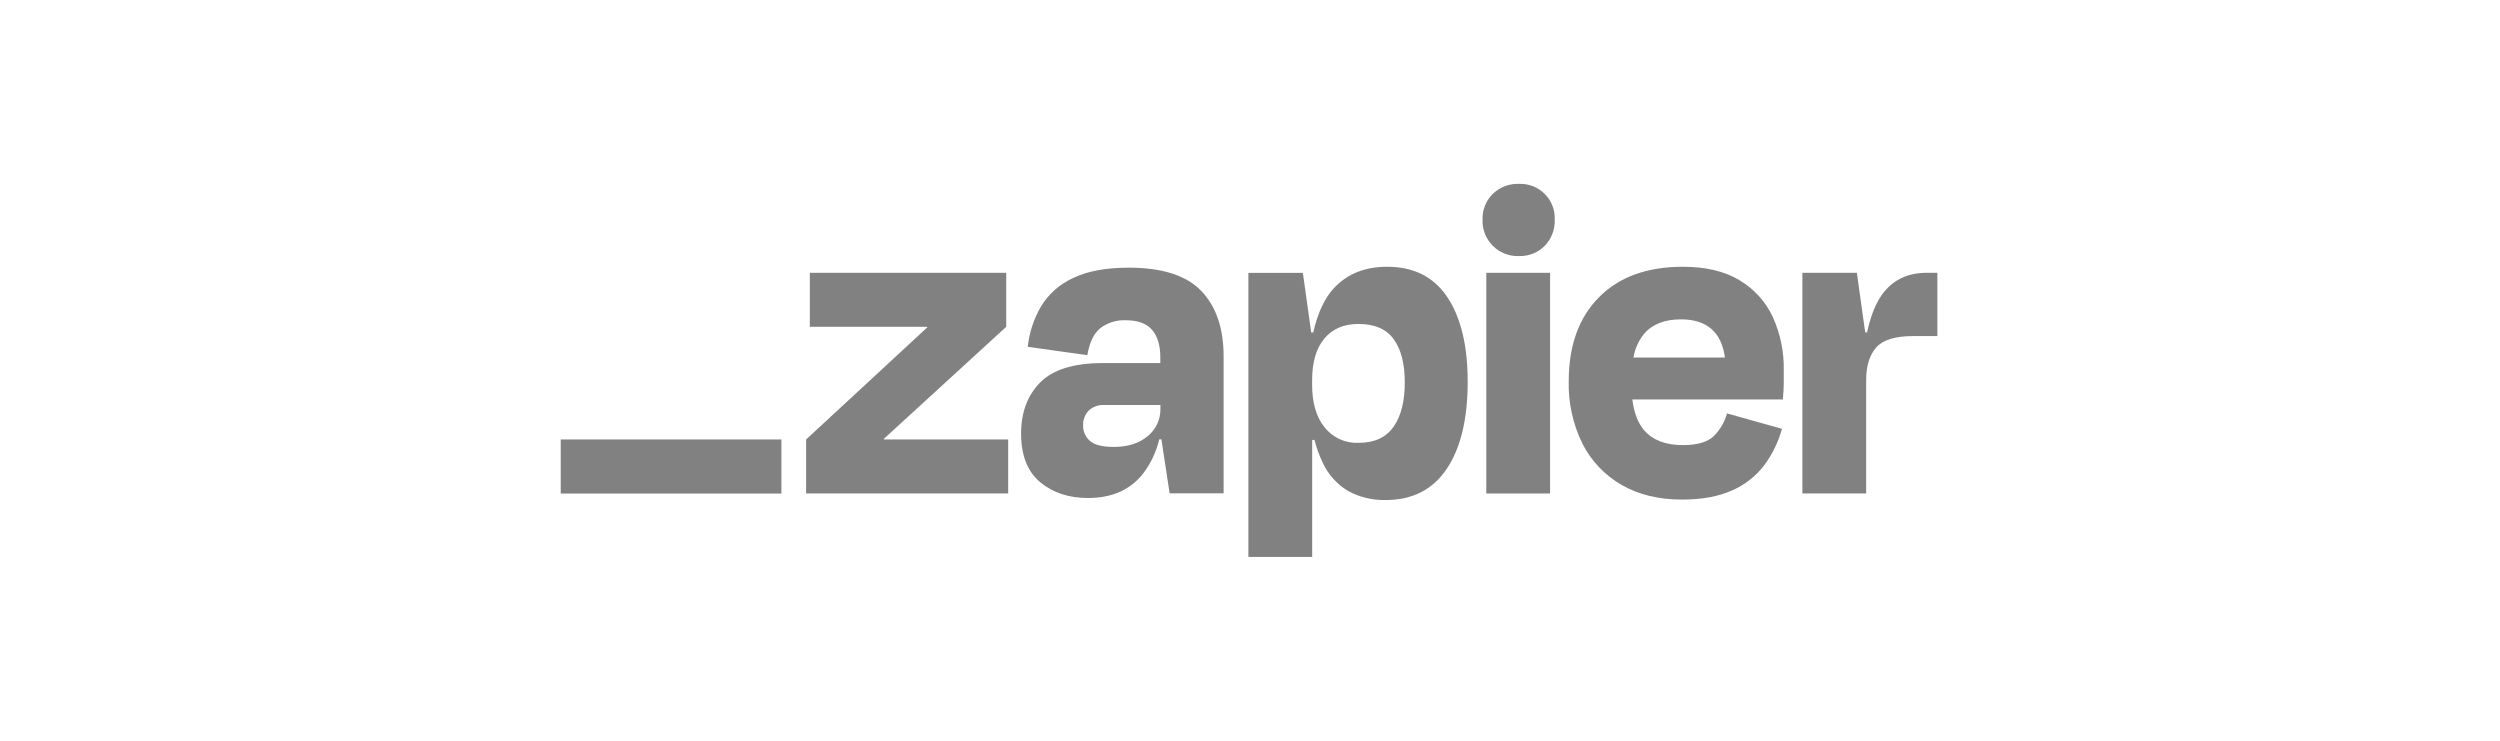 <svg xmlns="http://www.w3.org/2000/svg" width="189" height="56" viewBox="0 0 189 56" fill="none"><g clip-path="url(#clip0_17529_133196)"><path d="M66.831 33.224L66.816 33.178L76.07 24.706V20.624H61.224V24.706H70.091L70.106 24.745L60.942 33.224V37.306H76.219V33.224H66.831Z" fill="#1B1B1B" fill-opacity="0.55"></path><path d="M85.332 20.235C83.62 20.235 82.224 20.493 81.145 21.01C80.14 21.46 79.294 22.202 78.716 23.139C78.162 24.082 77.815 25.132 77.696 26.218L82.201 26.852C82.364 25.892 82.69 25.212 83.179 24.811C83.734 24.391 84.419 24.18 85.115 24.212C86.029 24.212 86.692 24.456 87.104 24.945C87.513 25.434 87.72 26.111 87.72 27.003V27.448H83.389C81.184 27.448 79.6 27.937 78.637 28.915C77.674 29.892 77.194 31.183 77.195 32.786C77.195 34.429 77.676 35.651 78.637 36.453C79.599 37.254 80.808 37.653 82.265 37.648C84.072 37.648 85.462 37.026 86.434 35.783C87.009 35.019 87.419 34.144 87.639 33.214H87.803L88.424 37.296H92.506V26.959C92.506 24.823 91.943 23.168 90.817 21.995C89.691 20.822 87.863 20.235 85.332 20.235ZM86.76 32.977C86.112 33.517 85.264 33.786 84.208 33.786C83.338 33.786 82.733 33.634 82.394 33.329C82.229 33.185 82.098 33.006 82.009 32.805C81.921 32.605 81.878 32.387 81.883 32.168C81.874 31.961 81.906 31.755 81.979 31.561C82.052 31.367 82.163 31.19 82.306 31.041C82.461 30.896 82.644 30.783 82.843 30.711C83.043 30.638 83.255 30.607 83.467 30.618H87.728V30.899C87.736 31.297 87.653 31.691 87.486 32.051C87.318 32.411 87.069 32.728 86.76 32.977Z" fill="#1B1B1B" fill-opacity="0.55"></path><path d="M117.186 20.624H112.364V37.308H117.186V20.624Z" fill="#1B1B1B" fill-opacity="0.55"></path><path d="M145.658 20.624C144.296 20.624 143.222 21.105 142.437 22.066C141.873 22.757 141.444 23.778 141.151 25.129H141.009L140.379 20.624H136.26V37.306H141.082V28.751C141.082 27.672 141.335 26.845 141.84 26.27C142.345 25.695 143.277 25.407 144.636 25.407H146.467V20.624H145.658Z" fill="#1B1B1B" fill-opacity="0.55"></path><path d="M131.479 21.169C130.353 20.5 128.933 20.165 127.218 20.167C124.52 20.167 122.408 20.935 120.883 22.472C119.358 24.009 118.595 26.127 118.595 28.827C118.556 30.459 118.913 32.077 119.634 33.542C120.294 34.847 121.322 35.931 122.592 36.658C123.869 37.397 125.389 37.767 127.15 37.768C128.674 37.768 129.946 37.533 130.968 37.064C131.929 36.643 132.765 35.982 133.397 35.145C134 34.324 134.447 33.4 134.717 32.418L130.562 31.254C130.387 31.893 130.051 32.475 129.584 32.946C129.115 33.415 128.329 33.65 127.226 33.65C125.914 33.65 124.936 33.274 124.293 32.523C123.826 31.98 123.533 31.205 123.403 30.201H134.781C134.827 29.731 134.852 29.338 134.852 29.02V27.981C134.879 26.586 134.591 25.202 134.009 23.934C133.463 22.778 132.581 21.814 131.479 21.169ZM127.079 24.144C129.035 24.144 130.143 25.106 130.406 27.03H123.488C123.598 26.388 123.864 25.783 124.263 25.268C124.897 24.517 125.836 24.142 127.079 24.144Z" fill="#1B1B1B" fill-opacity="0.55"></path><path d="M114.827 13.9C114.464 13.887 114.103 13.948 113.764 14.078C113.425 14.209 113.116 14.405 112.855 14.658C112.597 14.912 112.395 15.217 112.262 15.554C112.128 15.89 112.066 16.251 112.08 16.613C112.067 16.977 112.129 17.34 112.262 17.679C112.396 18.018 112.598 18.326 112.856 18.584C113.114 18.841 113.422 19.043 113.761 19.176C114.1 19.309 114.463 19.371 114.827 19.358C115.189 19.371 115.55 19.309 115.886 19.176C116.223 19.043 116.528 18.841 116.783 18.583C117.035 18.322 117.232 18.014 117.361 17.675C117.491 17.337 117.551 16.975 117.538 16.613C117.554 16.253 117.496 15.893 117.366 15.557C117.236 15.22 117.037 14.915 116.782 14.66C116.527 14.405 116.222 14.206 115.886 14.075C115.549 13.945 115.19 13.886 114.83 13.902L114.827 13.9Z" fill="#1B1B1B" fill-opacity="0.55"></path><path d="M104.866 20.167C103.224 20.167 101.904 20.683 100.907 21.714C100.168 22.479 99.627 23.619 99.281 25.136H99.127L98.497 20.631H94.378V42.102H99.201V33.258H99.377C99.524 33.848 99.73 34.421 99.993 34.969C100.4 35.862 101.069 36.611 101.911 37.115C102.784 37.592 103.767 37.829 104.761 37.802C106.78 37.802 108.318 37.016 109.374 35.444C110.429 33.871 110.957 31.677 110.957 28.861C110.957 26.142 110.447 24.013 109.425 22.474C108.403 20.936 106.884 20.167 104.866 20.167ZM105.355 32.256C104.793 33.071 103.913 33.478 102.715 33.478C102.222 33.501 101.729 33.406 101.28 33.201C100.83 32.995 100.436 32.686 100.129 32.298C99.505 31.514 99.194 30.441 99.196 29.079V28.761C99.196 27.378 99.507 26.318 100.129 25.584C100.752 24.849 101.614 24.485 102.715 24.493C103.934 24.493 104.82 24.88 105.372 25.654C105.925 26.428 106.201 27.508 106.201 28.893C106.204 30.325 105.924 31.446 105.36 32.256H105.355Z" fill="#1B1B1B" fill-opacity="0.55"></path><path d="M59.075 33.224H42.391V37.311H59.075V33.224Z" fill="#1B1B1B" fill-opacity="0.55"></path></g><defs><clipPath id="clip0_17529_133196"><rect width="104.077" height="28.204" fill="white" transform="translate(42.391 13.898)"></rect></clipPath></defs></svg>